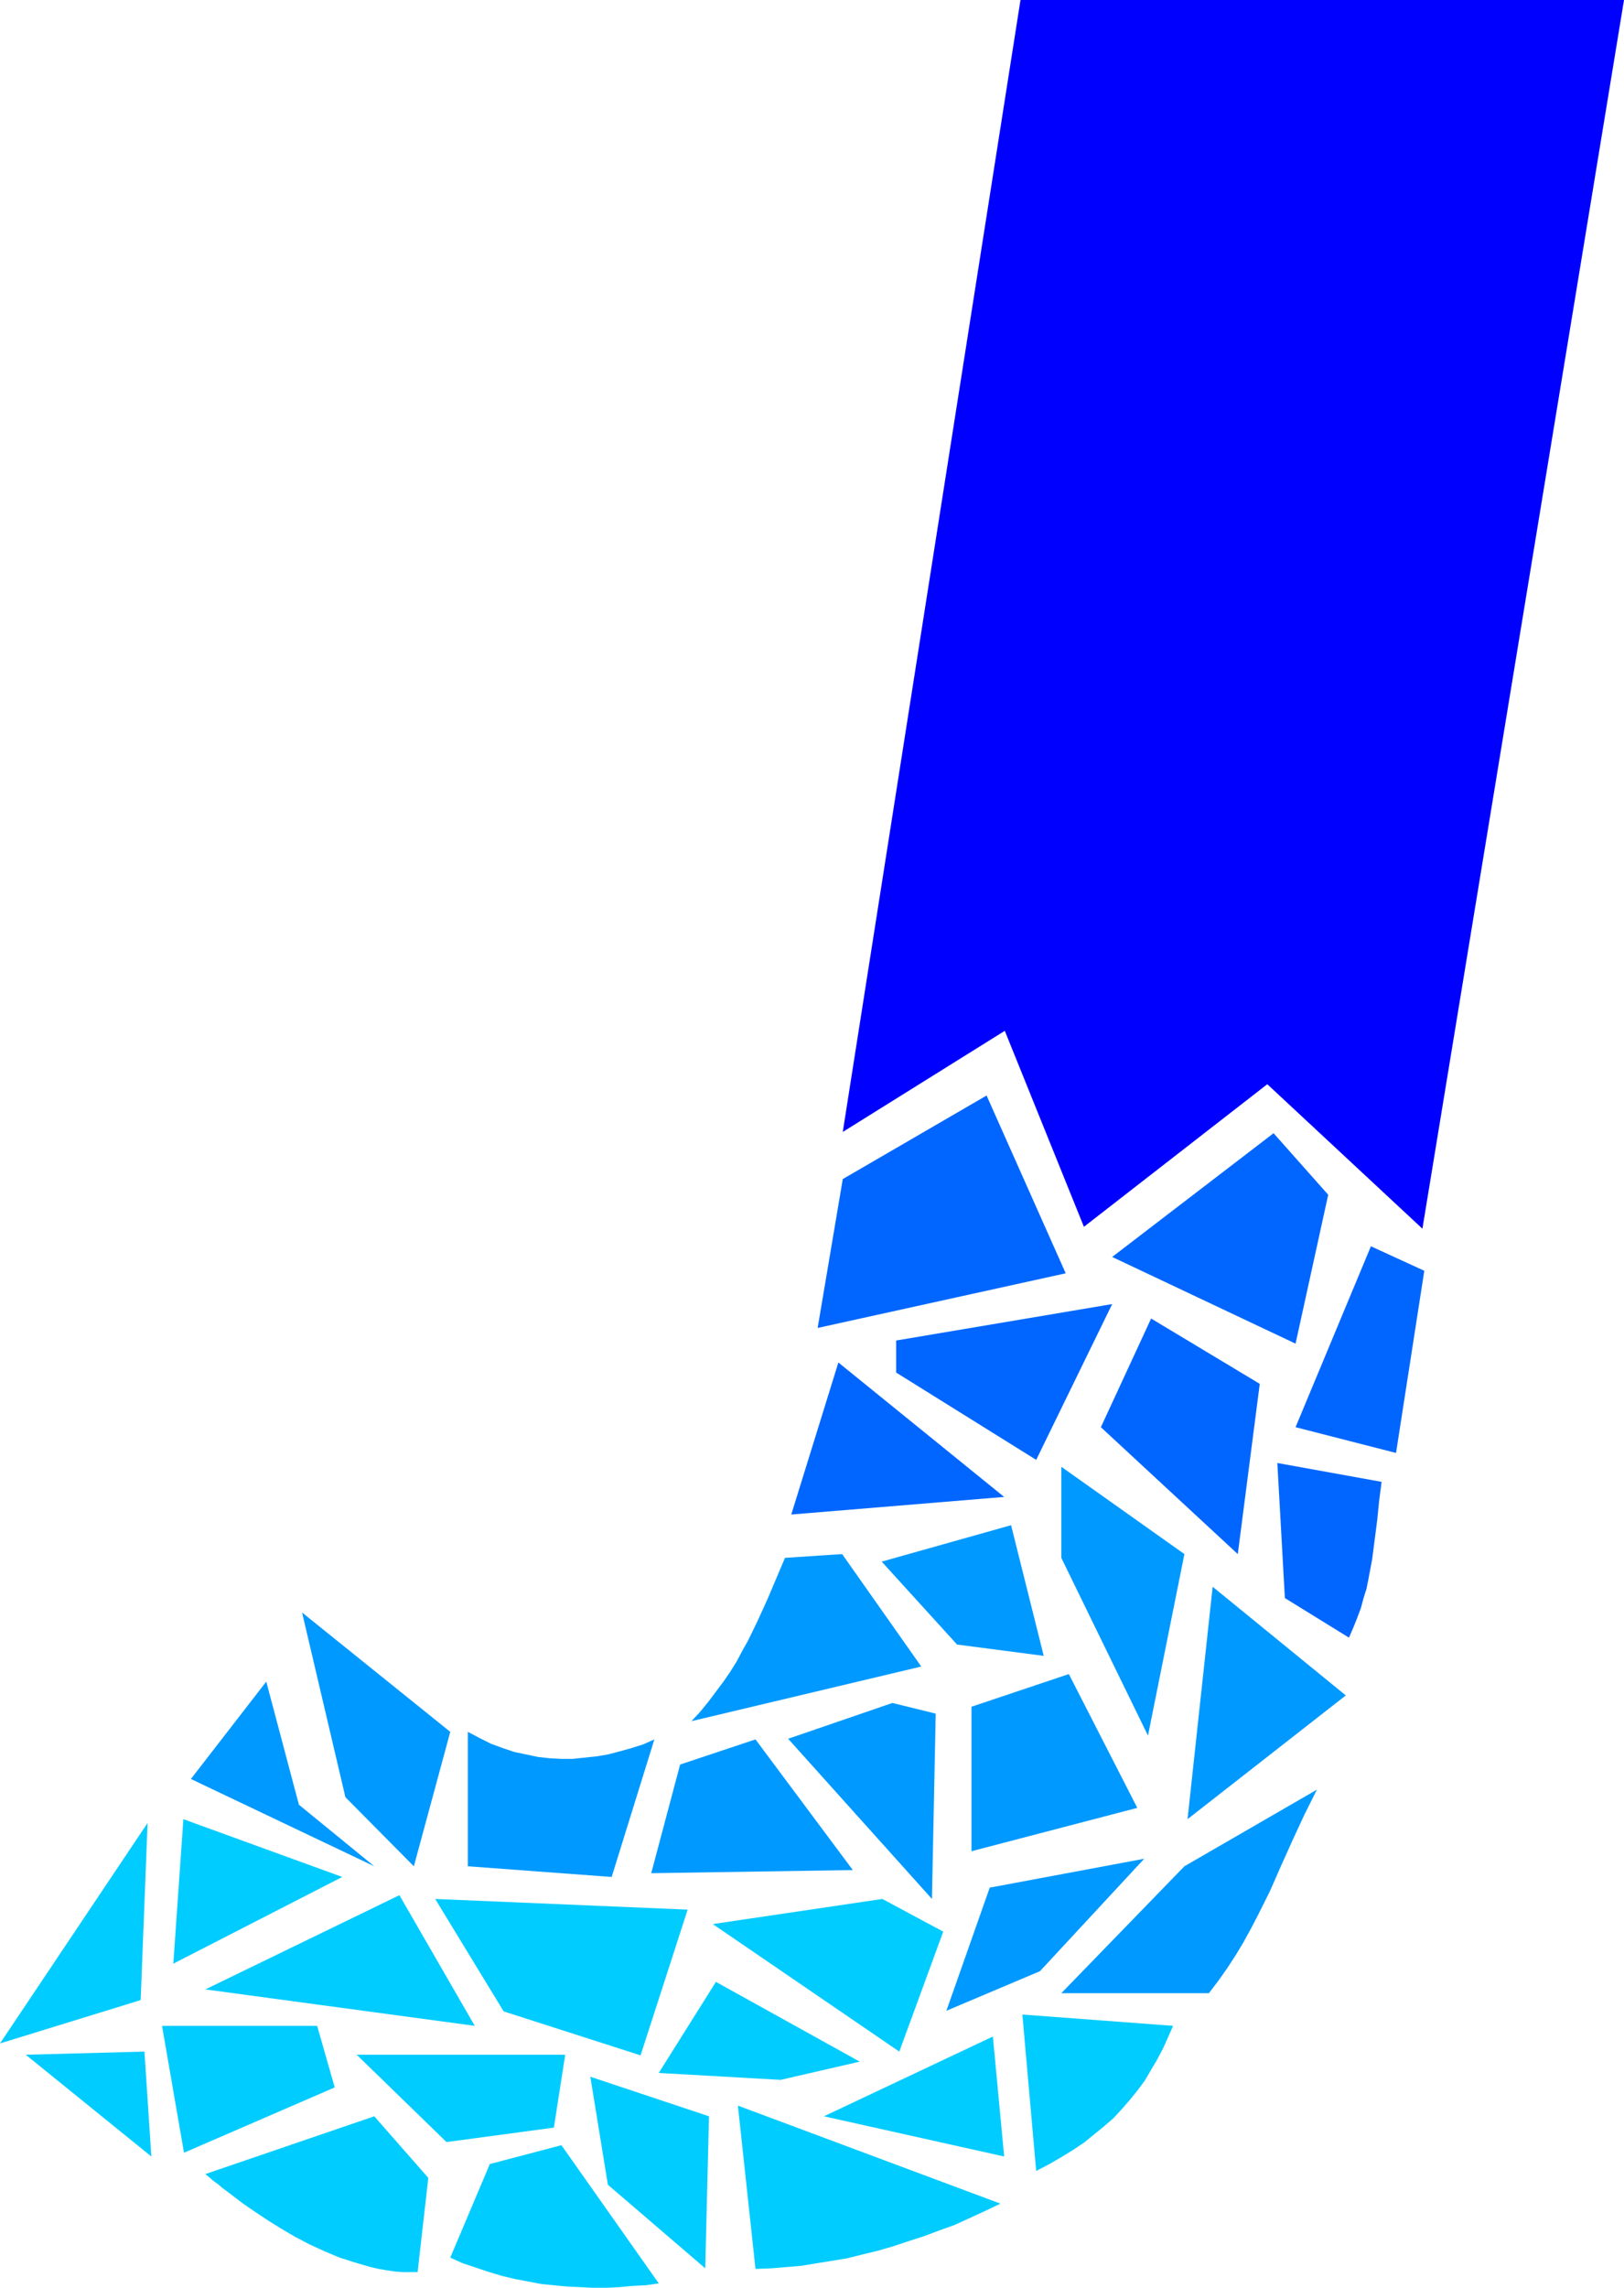 <?xml version="1.0" encoding="UTF-8" standalone="no"?>
<svg
   version="1.0"
   width="110.569mm"
   height="155.711mm"
   id="svg35"
   sodipodi:docname="Poolside J.wmf"
   xmlns:inkscape="http://www.inkscape.org/namespaces/inkscape"
   xmlns:sodipodi="http://sodipodi.sourceforge.net/DTD/sodipodi-0.dtd"
   xmlns="http://www.w3.org/2000/svg"
   xmlns:svg="http://www.w3.org/2000/svg">
  <sodipodi:namedview
     id="namedview35"
     pagecolor="#ffffff"
     bordercolor="#000000"
     borderopacity="0.25"
     inkscape:showpageshadow="2"
     inkscape:pageopacity="0.0"
     inkscape:pagecheckerboard="0"
     inkscape:deskcolor="#d1d1d1"
     inkscape:document-units="mm" />
  <defs
     id="defs1">
    <pattern
       id="WMFhbasepattern"
       patternUnits="userSpaceOnUse"
       width="6"
       height="6"
       x="0"
       y="0" />
  </defs>
  <path
     style="fill:#0000ff;fill-opacity:1;fill-rule:evenodd;stroke:none"
     d="M 366.024,316.072 326.109,278.906 278.922,315.587 258.56,265.171 216.867,291.187 262.6,0 h 155.298 z"
     id="path1" />
  <path
     style="fill:#0066ff;fill-opacity:1;fill-rule:evenodd;stroke:none"
     d="m 216.867,303.307 37.006,-21.492 20.362,45.73 -63.832,14.058 z"
     id="path2" />
  <path
     style="fill:#0066ff;fill-opacity:1;fill-rule:evenodd;stroke:none"
     d="m 215.736,350.491 42.662,34.581 -54.782,4.525 z"
     id="path3" />
  <path
     style="fill:#0066ff;fill-opacity:1;fill-rule:evenodd;stroke:none"
     d="m 230.603,344.835 55.59,-9.372 -19.554,40.075 -36.037,-22.461 z"
     id="path4" />
  <path
     style="fill:#0066ff;fill-opacity:1;fill-rule:evenodd;stroke:none"
     d="m 327.725,291.51 14.059,15.836 -8.403,38.297 -47.187,-22.3 z"
     id="path5" />
  <path
     style="fill:#0066ff;fill-opacity:1;fill-rule:evenodd;stroke:none"
     d="m 352.773,320.597 13.736,6.302 -7.272,46.861 -25.856,-6.625 z"
     id="path6" />
  <path
     style="fill:#0066ff;fill-opacity:1;fill-rule:evenodd;stroke:none"
     d="m 296.213,339.18 27.957,16.805 -5.656,43.791 -35.229,-32.641 z"
     id="path7" />
  <path
     style="fill:#0066ff;fill-opacity:1;fill-rule:evenodd;stroke:none"
     d="m 328.695,376.346 26.826,4.848 -0.646,5.009 -0.485,4.848 -0.646,5.009 -0.646,5.009 -0.97,5.171 -0.485,2.424 -0.808,2.585 -0.646,2.424 -0.97,2.585 -0.97,2.424 -1.131,2.585 -16.483,-10.18 z"
     id="path8" />
  <path
     style="fill:#0099ff;fill-opacity:1;fill-rule:evenodd;stroke:none"
     d="m 273.104,377.315 31.674,22.461 -9.373,46.7 -22.301,-45.73 z"
     id="path9" />
  <path
     style="fill:#0099ff;fill-opacity:1;fill-rule:evenodd;stroke:none"
     d="m 312.05,408.179 34.259,27.955 -40.723,31.833 z"
     id="path10" />
  <path
     style="fill:#0099ff;fill-opacity:1;fill-rule:evenodd;stroke:none"
     d="m 226.887,401.716 33.29,-9.372 8.403,33.611 -22.301,-2.909 z"
     id="path11" />
  <path
     style="fill:#0099ff;fill-opacity:1;fill-rule:evenodd;stroke:none"
     d="m 249.995,439.043 25.048,-8.403 17.614,34.419 -42.662,11.15 z"
     id="path12" />
  <path
     style="fill:#0099ff;fill-opacity:1;fill-rule:evenodd;stroke:none"
     d="m 202,400.746 14.706,-0.97 20.362,28.925 -59.146,14.058 2.262,-2.424 2.101,-2.585 1.939,-2.585 1.939,-2.585 1.778,-2.585 1.616,-2.585 1.454,-2.747 1.454,-2.585 2.586,-5.333 2.424,-5.332 2.262,-5.333 z"
     id="path13" />
  <path
     style="fill:#0099ff;fill-opacity:1;fill-rule:evenodd;stroke:none"
     d="m 304.778,480.087 34.098,-19.714 -1.616,3.232 -1.616,3.232 -3.07,6.625 -1.454,3.232 -1.454,3.232 -2.909,6.625 -3.232,6.464 -1.778,3.393 -1.778,3.232 -1.939,3.232 -2.101,3.232 -2.262,3.232 -2.586,3.393 h -37.976 z"
     id="path14" />
  <path
     style="fill:#0099ff;fill-opacity:1;fill-rule:evenodd;stroke:none"
     d="m 254.682,485.581 39.754,-7.433 -26.826,28.925 -24.078,10.18 z"
     id="path15" />
  <path
     style="fill:#0099ff;fill-opacity:1;fill-rule:evenodd;stroke:none"
     d="m 229.634,438.074 11.15,2.747 -0.97,47.669 -37.006,-41.206 z"
     id="path16" />
  <path
     style="fill:#00ccff;fill-opacity:1;fill-rule:evenodd;stroke:none"
     d="m 263.085,518.223 38.784,2.909 -1.293,2.909 -1.293,2.909 -1.454,2.747 -1.616,2.747 -1.616,2.747 -1.778,2.424 -2.101,2.585 -2.101,2.424 -2.101,2.262 -2.424,2.101 -2.586,2.101 -2.586,2.101 -2.909,1.939 -2.909,1.778 -3.07,1.778 -3.394,1.778 z"
     id="path17" />
  <path
     style="fill:#0099ff;fill-opacity:1;fill-rule:evenodd;stroke:none"
     d="m 175.013,453.909 19.392,-6.464 25.048,33.611 -51.874,0.808 z"
     id="path18" />
  <path
     style="fill:#00ccff;fill-opacity:1;fill-rule:evenodd;stroke:none"
     d="m 183.416,494.954 43.632,-6.464 15.675,8.403 -11.312,30.864 z"
     id="path19" />
  <path
     style="fill:#00ccff;fill-opacity:1;fill-rule:evenodd;stroke:none"
     d="m 255.49,523.878 2.909,30.864 -46.379,-10.342 z"
     id="path20" />
  <path
     style="fill:#00ccff;fill-opacity:1;fill-rule:evenodd;stroke:none"
     d="m 189.88,541.653 67.549,25.208 -4.04,1.939 -3.878,1.778 -3.878,1.778 -4.04,1.454 -3.878,1.454 -4.04,1.293 -3.878,1.293 -3.878,1.131 -4.04,0.97 -3.878,0.97 -3.878,0.646 -4.04,0.646 -3.878,0.646 -3.878,0.323 -3.878,0.323 -4.04,0.162 z"
     id="path21" />
  <path
     style="fill:#00ccff;fill-opacity:1;fill-rule:evenodd;stroke:none"
     d="m 184.224,509.82 37.006,20.522 -20.362,4.686 -31.35,-1.778 z"
     id="path22" />
  <path
     style="fill:#00ccff;fill-opacity:1;fill-rule:evenodd;stroke:none"
     d="m 151.904,534.22 30.542,10.18 -0.97,39.105 -25.048,-21.492 z"
     id="path23" />
  <path
     style="fill:#00ccff;fill-opacity:1;fill-rule:evenodd;stroke:none"
     d="m 111.989,488.49 64.963,2.747 -12.12,37.489 -35.229,-11.311 z"
     id="path24" />
  <path
     style="fill:#0099ff;fill-opacity:1;fill-rule:evenodd;stroke:none"
     d="m 120.392,445.507 3.07,1.616 2.909,1.454 3.07,1.131 2.909,0.97 3.07,0.646 3.07,0.646 2.909,0.323 3.07,0.162 h 2.909 l 3.07,-0.323 3.07,-0.323 2.909,-0.485 3.07,-0.808 2.909,-0.808 3.07,-0.97 2.909,-1.293 -10.989,35.388 -37.006,-2.747 z"
     id="path25" />
  <path
     style="fill:#00ccff;fill-opacity:1;fill-rule:evenodd;stroke:none"
     d="m 126.048,556.681 18.422,-4.848 25.048,35.55 -3.394,0.485 -3.394,0.162 -3.394,0.323 -3.232,0.162 h -3.555 l -3.232,-0.162 -3.394,-0.162 -3.394,-0.323 -3.232,-0.323 -3.394,-0.646 -3.394,-0.646 -3.394,-0.808 -3.232,-0.97 -3.394,-1.131 -3.394,-1.131 -3.232,-1.454 z"
     id="path26" />
  <path
     style="fill:#00ccff;fill-opacity:1;fill-rule:evenodd;stroke:none"
     d="m 91.789,528.565 h 53.651 l -2.909,18.745 -27.634,3.717 z"
     id="path27" />
  <path
     style="fill:#00ccff;fill-opacity:1;fill-rule:evenodd;stroke:none"
     d="m 96.314,544.4 13.898,15.836 -2.747,24.239 h -1.939 -2.101 l -1.939,-0.162 -2.101,-0.323 -1.939,-0.323 -2.101,-0.485 -3.878,-1.131 -4.04,-1.293 -3.878,-1.616 -3.878,-1.778 -3.717,-1.939 -3.555,-2.101 -3.394,-2.101 -3.394,-2.262 -3.07,-2.101 -2.747,-2.101 -1.293,-0.97 -1.293,-0.97 -1.131,-0.97 -1.131,-0.808 -1.131,-0.97 -0.97,-0.808 z"
     id="path28" />
  <path
     style="fill:#00ccff;fill-opacity:1;fill-rule:evenodd;stroke:none"
     d="m 52.843,511.759 49.934,-24.239 19.392,33.611 z"
     id="path29" />
  <path
     style="fill:#00ccff;fill-opacity:1;fill-rule:evenodd;stroke:none"
     d="m 41.693,521.131 h 39.915 l 4.525,15.836 -38.784,16.805 z"
     id="path30" />
  <path
     style="fill:#0099ff;fill-opacity:1;fill-rule:evenodd;stroke:none"
     d="m 77.73,414.804 38.138,30.702 -9.373,34.581 -17.614,-17.775 z"
     id="path31" />
  <path
     style="fill:#0099ff;fill-opacity:1;fill-rule:evenodd;stroke:none"
     d="m 68.518,432.579 8.403,31.672 19.392,15.836 -47.187,-22.461 z"
     id="path32" />
  <path
     style="fill:#00ccff;fill-opacity:1;fill-rule:evenodd;stroke:none"
     d="m 88.072,482.834 -43.47,22.3 2.586,-37.166 z"
     id="path33" />
  <path
     style="fill:#00ccff;fill-opacity:1;fill-rule:evenodd;stroke:none"
     d="M 37.976,468.937 36.198,514.506 0,525.656 Z"
     id="path34" />
  <path
     style="fill:#00ccff;fill-opacity:1;fill-rule:evenodd;stroke:none"
     d="m 6.626,528.565 30.542,-0.808 1.778,26.986 z"
     id="path35" />
</svg>
